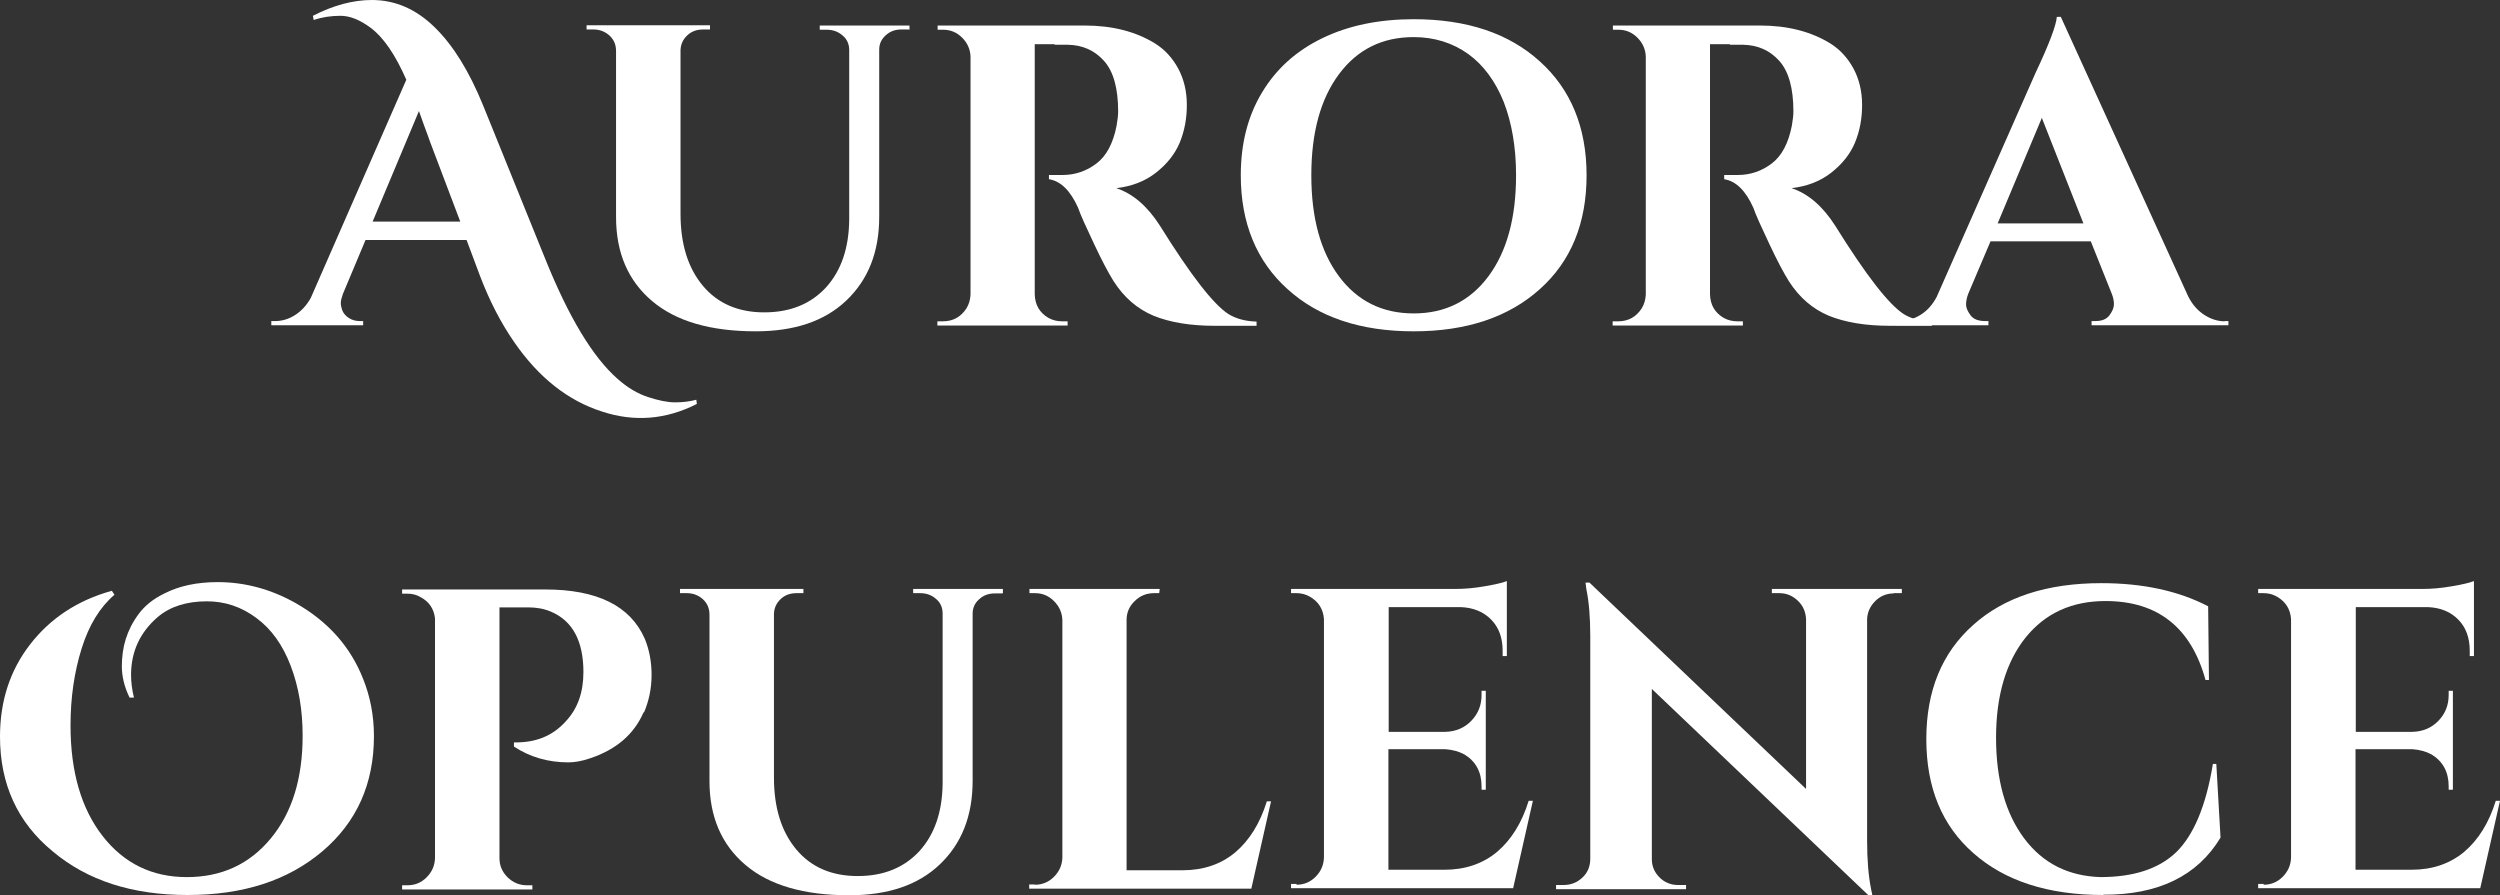 <?xml version="1.0" encoding="UTF-8"?>
<svg id="Layer_2" data-name="Layer 2" xmlns="http://www.w3.org/2000/svg" viewBox="0 0 95 34.02">
  <rect x="0" y="0" width="95" height="34.02" fill="#333333" stroke="none"/>
  <defs>
    <style>
      .cls-1 {
        fill: #fff;
      }
    </style>
  </defs>
  <g id="Artwork">
    <g>
      <path class="cls-1" d="M26.48,15.35c-1.18.6-2.38.69-3.6.29-1.29-.41-2.41-1.29-3.34-2.64-.5-.72-.93-1.55-1.29-2.49l-.52-1.39h-3.84s-.86,2.05-.86,2.05c-.05.14-.08.26-.08.34s.02.18.06.29c.04.1.12.2.24.28.12.08.26.12.42.12h.13v.16s-3.49,0-3.49,0v-.16s.15,0,.15,0c.25,0,.5-.07.74-.22s.45-.37.61-.66l3.63-8.29c-.42-.96-.87-1.61-1.35-1.97-.4-.3-.79-.46-1.15-.46s-.7.05-1.02.16l-.03-.16C12.67.2,13.42,0,14.13,0c.89,0,1.69.35,2.39,1.04.7.68,1.31,1.67,1.84,2.97l2.36,5.83c.89,2.21,1.8,3.72,2.74,4.55.38.34.77.57,1.17.7.4.13.74.2,1.02.2s.55-.03.81-.1l.02.16ZM14.17,8.42h3.32s-1.14-3.01-1.14-3.01c-.05-.15-.13-.36-.23-.63-.1-.27-.16-.45-.2-.56l-1.76,4.2Z"/>
      <path class="cls-1" d="M34.53,1.12h-.28c-.23,0-.43.07-.59.22-.17.15-.25.33-.25.55v6.35c0,1.34-.42,2.39-1.25,3.18s-1.98,1.17-3.44,1.17c-1.72,0-3.03-.38-3.94-1.15s-1.37-1.83-1.37-3.19V1.94c0-.24-.08-.43-.25-.59-.17-.15-.37-.23-.61-.23h-.26v-.16s4.69,0,4.69,0v.16s-.26,0-.26,0c-.24,0-.44.07-.6.22-.16.15-.25.33-.26.56v6.22c0,1.15.28,2.06.85,2.74.56.67,1.34,1.01,2.33,1.01s1.77-.32,2.35-.95c.58-.64.87-1.5.88-2.58V1.91c0-.23-.08-.42-.25-.56-.17-.15-.37-.22-.61-.22h-.26v-.16s3.41,0,3.41,0v.16Z"/>
      <path class="cls-1" d="M40.07,1.68h-.7s-.04,0-.05,0v9.5c.01.4.18.7.52.9.16.09.34.13.52.13h.21v.16s-4.95,0-4.95,0v-.16s.21,0,.21,0c.39,0,.69-.17.9-.5.09-.15.14-.32.15-.51V2.15c-.01-.28-.12-.52-.32-.72-.2-.2-.44-.3-.72-.3h-.21v-.16s5.59,0,5.59,0c1.05,0,1.94.23,2.67.68.37.23.66.55.88.95.22.41.33.87.33,1.39s-.09.99-.27,1.43c-.18.43-.48.81-.9,1.14-.42.33-.92.52-1.51.59.63.21,1.18.68,1.66,1.43,1.17,1.88,2.04,3,2.61,3.36.28.17.64.27,1.06.28v.16s-1.6,0-1.6,0c-.92,0-1.69-.13-2.31-.38-.62-.26-1.12-.69-1.52-1.31-.2-.32-.45-.79-.75-1.43-.3-.64-.51-1.09-.6-1.36-.29-.65-.66-1.02-1.11-1.09v-.16s.51,0,.51,0c.49,0,.92-.15,1.3-.44.38-.29.63-.77.76-1.43.04-.23.06-.41.06-.54,0-.89-.18-1.53-.54-1.93-.36-.4-.82-.6-1.38-.61h-.49Z"/>
      <path class="cls-1" d="M53.72.73c2.01,0,3.61.53,4.79,1.6,1.18,1.06,1.78,2.51,1.78,4.33,0,1.82-.59,3.27-1.78,4.33-1.18,1.06-2.78,1.6-4.79,1.6s-3.61-.53-4.79-1.6c-1.18-1.06-1.78-2.51-1.78-4.33,0-1.21.27-2.26.81-3.15.54-.9,1.3-1.58,2.29-2.06s2.15-.72,3.47-.72ZM50.88,10.5c.7.94,1.65,1.41,2.84,1.41,1.19,0,2.14-.47,2.84-1.41.7-.94,1.05-2.22,1.05-3.84,0-1.06-.16-1.99-.47-2.79-.32-.79-.77-1.4-1.35-1.82-.59-.42-1.28-.64-2.07-.64-1.2,0-2.14.47-2.84,1.41-.7.94-1.05,2.22-1.05,3.84,0,1.62.35,2.9,1.05,3.84Z"/>
      <path class="cls-1" d="M65.73,1.68h-.7s-.04,0-.05,0v9.5c.01.4.18.7.52.9.16.09.34.13.52.13h.21v.16s-4.95,0-4.95,0v-.16s.21,0,.21,0c.39,0,.69-.17.9-.5.09-.15.14-.32.15-.51V2.15c-.01-.28-.12-.52-.32-.72-.2-.2-.44-.3-.72-.3h-.21v-.16s5.59,0,5.59,0c1.05,0,1.94.23,2.67.68.37.23.66.55.88.95.22.41.33.87.33,1.39s-.09.99-.27,1.43c-.18.43-.48.81-.9,1.14-.42.33-.92.52-1.51.59.63.21,1.18.68,1.66,1.43,1.17,1.88,2.04,3,2.61,3.36.28.17.64.27,1.06.28v.16s-1.6,0-1.6,0c-.92,0-1.69-.13-2.31-.38-.62-.26-1.12-.69-1.52-1.31-.2-.32-.45-.79-.75-1.43-.3-.64-.51-1.09-.6-1.36-.29-.65-.66-1.02-1.11-1.09v-.16s.51,0,.51,0c.49,0,.92-.15,1.3-.44.38-.29.63-.77.76-1.43.04-.23.06-.41.06-.54,0-.89-.18-1.53-.54-1.93-.36-.4-.82-.6-1.38-.61h-.49Z"/>
      <path class="cls-1" d="M84.53,12.2h.15v.16s-5.2,0-5.2,0v-.16s.15,0,.15,0c.24,0,.42-.07.53-.22.11-.15.17-.29.17-.42s-.03-.26-.08-.39l-.8-2h-3.81s-.85,2-.85,2c-.05.14-.08.27-.08.4s.06.26.17.41c.11.15.3.22.55.22h.13v.16s-3.49,0-3.49,0v-.16s.15,0,.15,0c.25,0,.5-.08.75-.23.25-.15.46-.38.62-.68l3.76-8.52c.51-1.08.78-1.79.81-2.13h.15s4.84,10.62,4.84,10.62c.16.32.37.55.62.71.25.16.51.24.77.24ZM75.91,8.49h3.26s-1.58-4.01-1.58-4.01l-1.68,4.01Z"/>
      <path class="cls-1" d="M4.92,26.5c-.2-.41-.29-.81-.29-1.18s.05-.72.15-1.04c.1-.32.26-.64.49-.95.23-.31.55-.57.96-.77.56-.29,1.24-.44,2.04-.44,1.04,0,2.03.27,2.97.8,1.23.7,2.08,1.66,2.56,2.88.27.67.41,1.4.41,2.17,0,1.81-.65,3.27-1.96,4.38-1.31,1.11-3.01,1.66-5.12,1.66s-3.81-.55-5.13-1.66C.66,31.25,0,29.79,0,27.99c0-1.35.38-2.52,1.15-3.51.77-.99,1.8-1.67,3.1-2.03l.1.15c-.55.47-.97,1.15-1.25,2.05-.28.9-.42,1.87-.42,2.92,0,1.76.41,3.16,1.22,4.2.81,1.04,1.88,1.56,3.2,1.56s2.38-.49,3.19-1.47c.81-.98,1.21-2.28,1.21-3.9,0-.98-.15-1.86-.45-2.65s-.73-1.4-1.3-1.82c-.57-.43-1.2-.64-1.89-.64-.77,0-1.4.2-1.87.6-.67.58-1.01,1.31-1.01,2.2,0,.28.04.57.11.86h-.18Z"/>
      <path class="cls-1" d="M24.46,27.06c-.37.85-1.05,1.43-2.05,1.76-.29.1-.57.15-.81.15-.77,0-1.46-.2-2.07-.6v-.16c.81.02,1.47-.24,1.97-.8.45-.48.67-1.1.67-1.87,0-1.18-.41-1.95-1.24-2.3-.26-.11-.55-.16-.86-.16h-1.09s0,9.53,0,9.53c0,.28.1.52.31.73.21.2.45.3.73.3h.21v.16s-4.95,0-4.95,0v-.16s.21,0,.21,0c.28,0,.52-.1.72-.3.2-.2.31-.44.32-.73v-9.11c-.04-.37-.23-.64-.55-.81-.15-.09-.32-.13-.49-.13h-.21v-.16s5.44,0,5.44,0c1.97,0,3.23.62,3.78,1.87.17.41.26.87.26,1.38s-.1.98-.29,1.43Z"/>
      <path class="cls-1" d="M38.08,22.55h-.28c-.23,0-.43.07-.59.22-.17.15-.25.33-.25.55v6.35c0,1.34-.42,2.39-1.25,3.18s-1.98,1.17-3.44,1.17c-1.72,0-3.03-.38-3.94-1.15s-1.37-1.83-1.37-3.19v-6.32c0-.24-.08-.43-.25-.59-.17-.15-.37-.23-.61-.23h-.26v-.16s4.69,0,4.69,0v.16s-.26,0-.26,0c-.24,0-.44.07-.6.22-.16.15-.25.33-.26.56v6.22c0,1.15.28,2.06.85,2.74.56.67,1.34,1.01,2.33,1.01s1.77-.32,2.35-.95c.58-.64.87-1.5.88-2.58v-6.44c0-.23-.08-.42-.25-.56-.17-.15-.37-.22-.61-.22h-.26v-.16s3.41,0,3.41,0v.16Z"/>
      <path class="cls-1" d="M39.33,33.62c.28,0,.52-.1.72-.3.2-.2.31-.44.32-.73v-9.03c-.01-.28-.12-.52-.32-.72-.2-.2-.44-.3-.72-.3h-.21v-.16s4.95,0,4.95,0l-.02.16h-.2c-.28,0-.53.1-.73.3-.21.2-.31.44-.31.72v9.51h2.13c.79,0,1.46-.23,2-.68.54-.46.94-1.1,1.2-1.94h.16s-.75,3.32-.75,3.32h-8.44v-.16s.21,0,.21,0Z"/>
      <path class="cls-1" d="M49.27,33.62c.28,0,.52-.1.72-.3.2-.2.31-.44.32-.73v-9.07c-.03-.38-.21-.66-.54-.85-.16-.09-.33-.13-.5-.13h-.21v-.16s6.24,0,6.24,0c.34,0,.71-.03,1.11-.1.4-.07.68-.13.85-.2v2.85s-.16,0-.16,0v-.2c0-.49-.14-.88-.43-1.18s-.68-.46-1.16-.48h-2.74s0,4.74,0,4.74h2.15c.4-.01.73-.15.99-.42.26-.27.39-.59.39-.99v-.15s.16,0,.16,0v3.76s-.16,0-.16,0v-.13c0-.54-.22-.95-.65-1.21-.22-.12-.46-.18-.72-.2h-2.17s0,4.58,0,4.58h2.13c.79,0,1.46-.23,2-.68.54-.46.94-1.1,1.2-1.94h.16s-.75,3.32-.75,3.32h-8.44v-.16s.21,0,.21,0Z"/>
      <path class="cls-1" d="M71.96,22.55c-.27,0-.51.1-.7.29s-.3.42-.31.69v8.41c0,.73.05,1.34.15,1.84l.05.24h-.15s-8.23-7.84-8.23-7.84v6.47c0,.27.1.5.29.69s.43.29.7.29h.31v.16s-4.94,0-4.94,0v-.16s.29,0,.29,0c.28,0,.52-.1.72-.29s.29-.43.29-.71v-8.46c0-.72-.05-1.31-.15-1.79l-.03-.24h.15s8.23,7.84,8.23,7.84v-6.44c-.01-.28-.11-.52-.31-.71s-.43-.29-.7-.29h-.29v-.16s4.94,0,4.94,0v.16s-.31,0-.31,0Z"/>
      <path class="cls-1" d="M79.93,34.01c-2.1,0-3.74-.53-4.94-1.59-1.2-1.05-1.79-2.5-1.79-4.33,0-1.84.59-3.28,1.78-4.34,1.18-1.06,2.81-1.59,4.87-1.59,1.57,0,2.93.29,4.06.88l.03,2.8h-.13c-.55-2-1.82-3-3.8-3-1.28,0-2.29.46-3.04,1.39-.74.93-1.12,2.2-1.12,3.8,0,1.61.36,2.88,1.07,3.83.71.95,1.68,1.43,2.89,1.47,1.26,0,2.22-.31,2.88-.94.67-.65,1.14-1.77,1.4-3.36h.13s.16,2.8.16,2.8c-.88,1.46-2.37,2.18-4.46,2.17Z"/>
      <path class="cls-1" d="M86.02,33.62c.28,0,.52-.1.72-.3.2-.2.31-.44.32-.73v-9.07c-.03-.38-.21-.66-.54-.85-.16-.09-.33-.13-.5-.13h-.21v-.16s6.24,0,6.24,0c.34,0,.71-.03,1.11-.1.4-.07.68-.13.85-.2v2.85s-.16,0-.16,0v-.2c0-.49-.14-.88-.43-1.18s-.68-.46-1.16-.48h-2.74s0,4.74,0,4.74h2.15c.4-.01.73-.15.99-.42.26-.27.39-.59.39-.99v-.15s.16,0,.16,0v3.76s-.16,0-.16,0v-.13c0-.54-.22-.95-.65-1.21-.22-.12-.46-.18-.72-.2h-2.17s0,4.58,0,4.58h2.13c.79,0,1.46-.23,2-.68.54-.46.94-1.1,1.2-1.94h.16s-.75,3.32-.75,3.32h-8.44v-.16s.21,0,.21,0Z"/>
    </g>
  </g>
</svg>